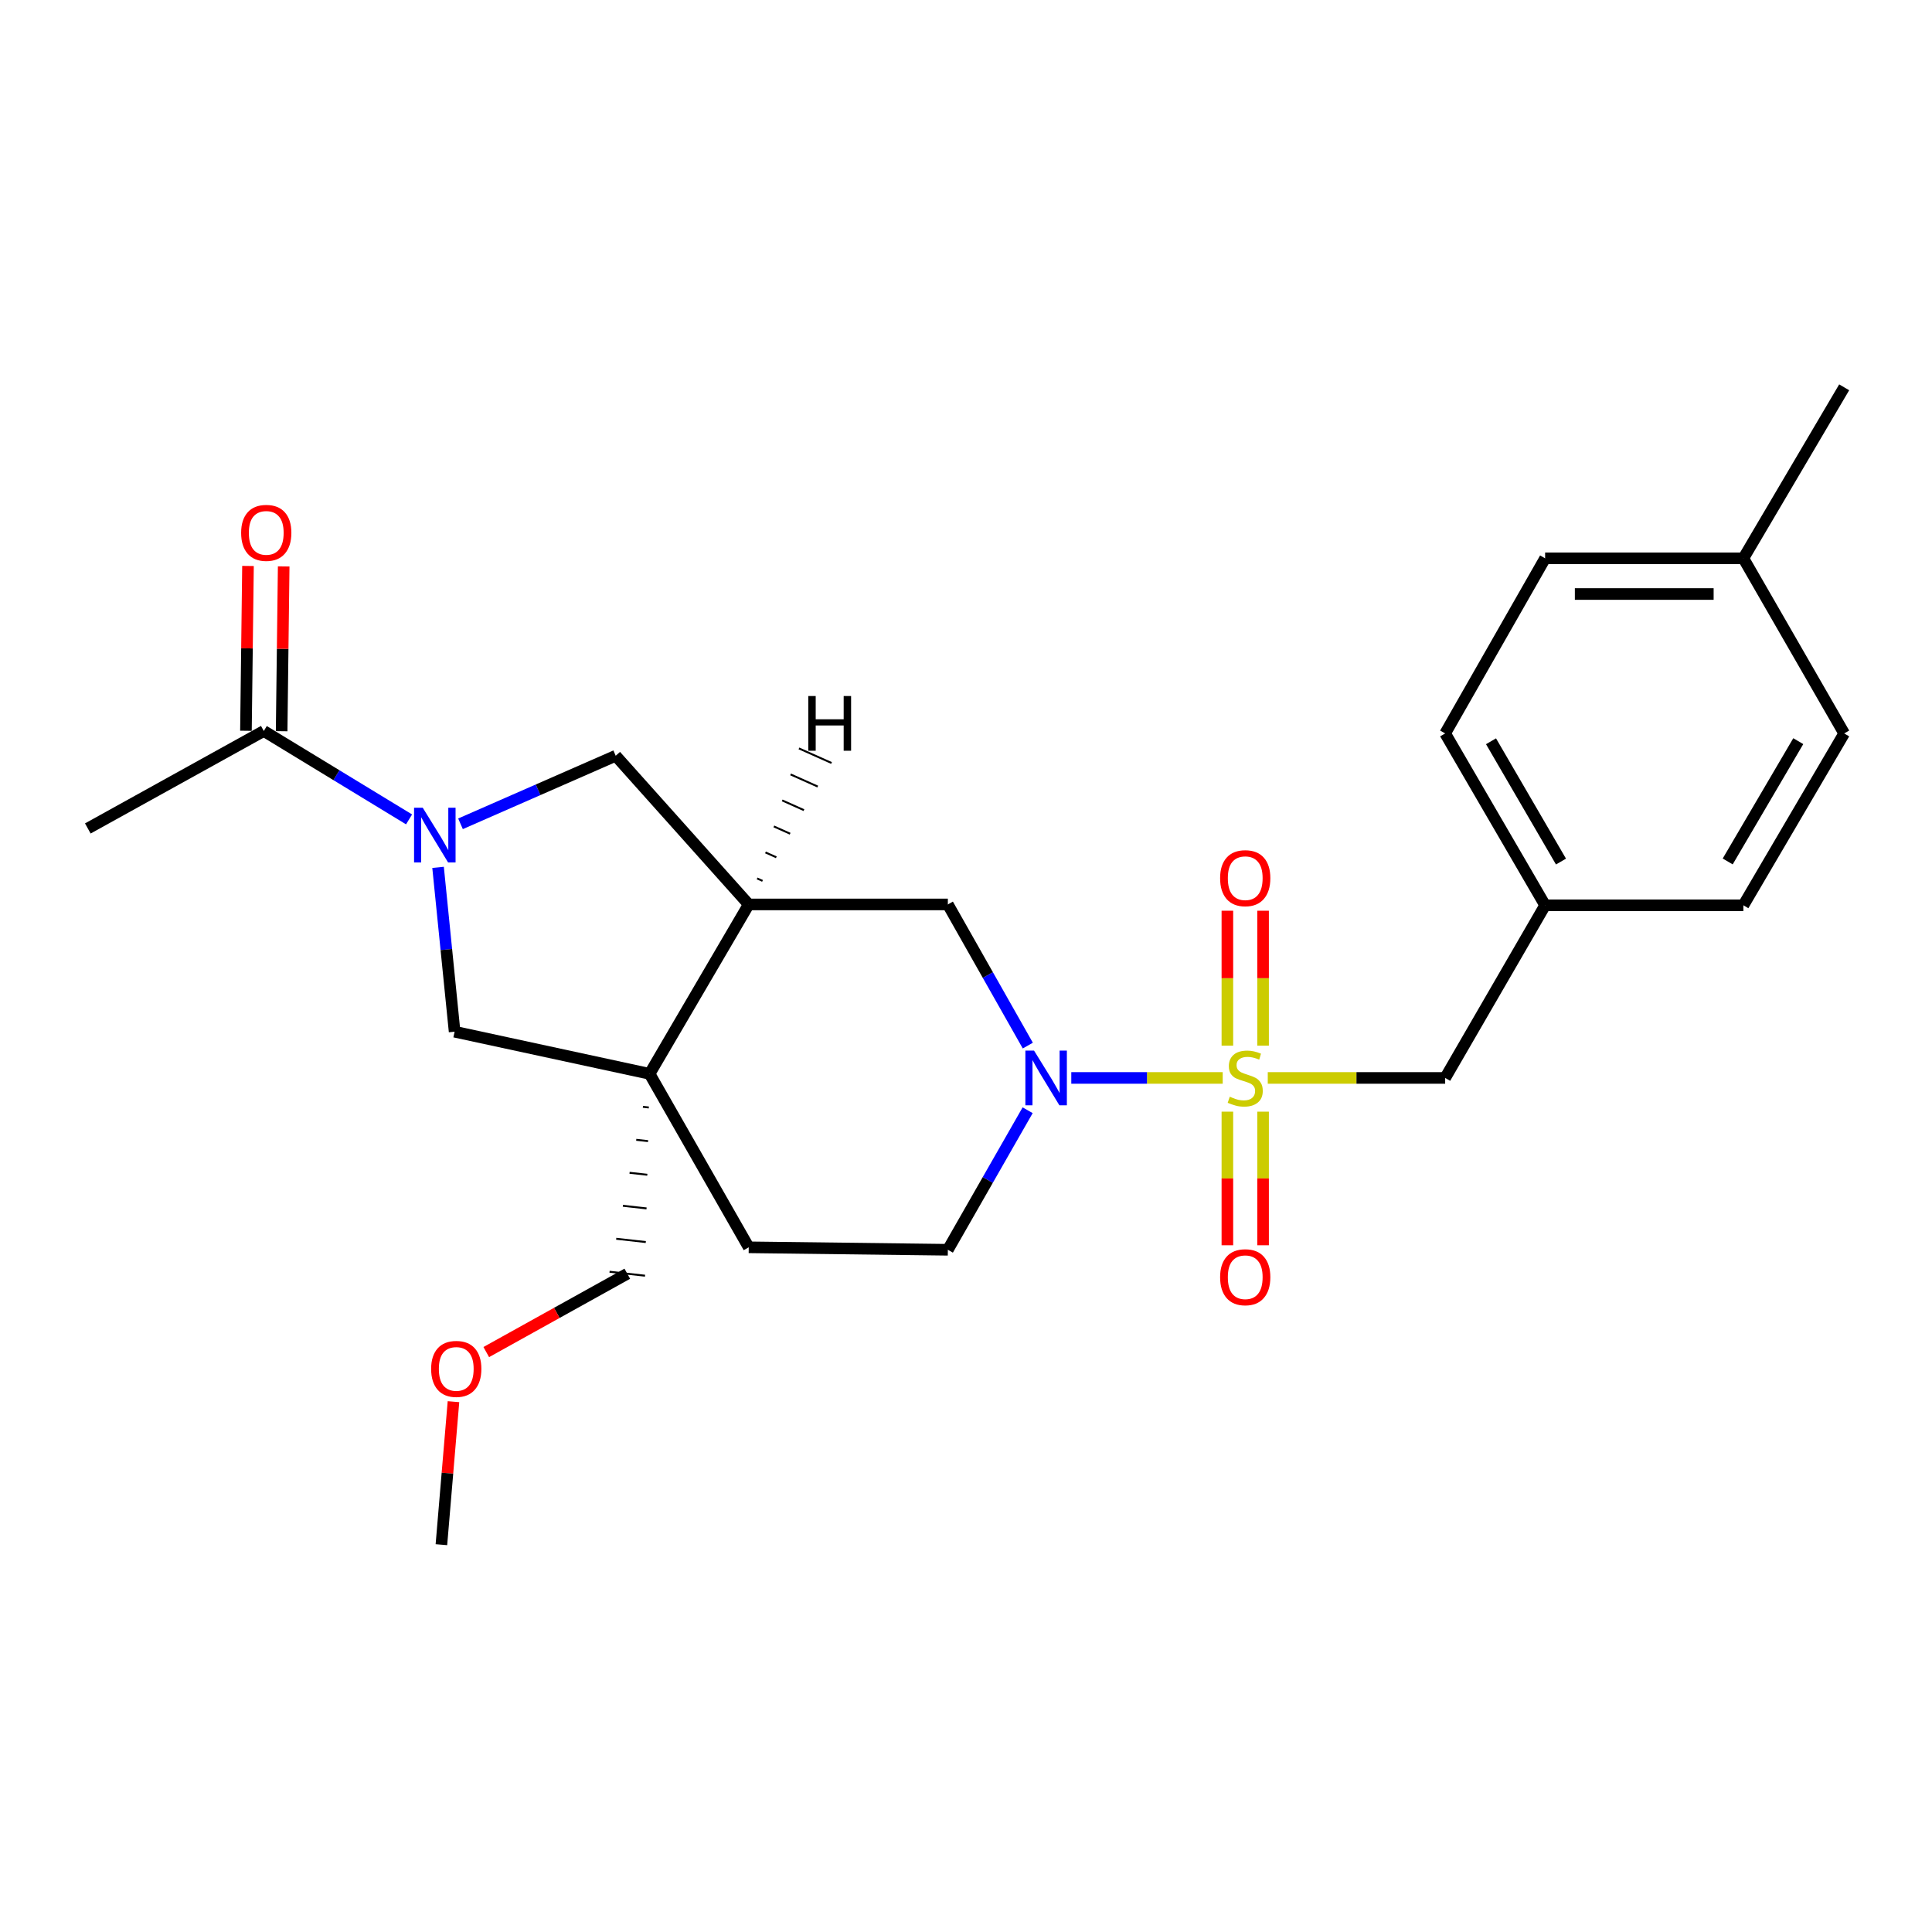<?xml version='1.0' encoding='iso-8859-1'?>
<svg version='1.1' baseProfile='full'
              xmlns='http://www.w3.org/2000/svg'
                      xmlns:rdkit='http://www.rdkit.org/xml'
                      xmlns:xlink='http://www.w3.org/1999/xlink'
                  xml:space='preserve'
width='1000px' height='1000px' viewBox='0 0 1000 1000'>
<!-- END OF HEADER -->
<rect style='opacity:1.0;fill:#FFFFFF;stroke:none' width='1000' height='1000' x='0' y='0'> </rect>
<path class='bond-0' d='M 632.871,557.938 L 593.684,557.938' style='fill:none;fill-rule:evenodd;stroke:#CCCC00;stroke-width:6px;stroke-linecap:butt;stroke-linejoin:miter;stroke-opacity:1' />
<path class='bond-0' d='M 593.684,557.938 L 554.498,557.938' style='fill:none;fill-rule:evenodd;stroke:#0000FF;stroke-width:6px;stroke-linecap:butt;stroke-linejoin:miter;stroke-opacity:1' />
<path class='bond-8' d='M 656.195,557.938 L 702.105,557.938' style='fill:none;fill-rule:evenodd;stroke:#CCCC00;stroke-width:6px;stroke-linecap:butt;stroke-linejoin:miter;stroke-opacity:1' />
<path class='bond-8' d='M 702.105,557.938 L 748.014,557.938' style='fill:none;fill-rule:evenodd;stroke:#000000;stroke-width:6px;stroke-linecap:butt;stroke-linejoin:miter;stroke-opacity:1' />
<path class='bond-9' d='M 653.767,541.232 L 653.767,506.312' style='fill:none;fill-rule:evenodd;stroke:#CCCC00;stroke-width:6px;stroke-linecap:butt;stroke-linejoin:miter;stroke-opacity:1' />
<path class='bond-9' d='M 653.767,506.312 L 653.767,471.392' style='fill:none;fill-rule:evenodd;stroke:#FF0000;stroke-width:6px;stroke-linecap:butt;stroke-linejoin:miter;stroke-opacity:1' />
<path class='bond-9' d='M 635.289,541.232 L 635.289,506.312' style='fill:none;fill-rule:evenodd;stroke:#CCCC00;stroke-width:6px;stroke-linecap:butt;stroke-linejoin:miter;stroke-opacity:1' />
<path class='bond-9' d='M 635.289,506.312 L 635.289,471.392' style='fill:none;fill-rule:evenodd;stroke:#FF0000;stroke-width:6px;stroke-linecap:butt;stroke-linejoin:miter;stroke-opacity:1' />
<path class='bond-10' d='M 635.289,575.395 L 635.289,609.969' style='fill:none;fill-rule:evenodd;stroke:#CCCC00;stroke-width:6px;stroke-linecap:butt;stroke-linejoin:miter;stroke-opacity:1' />
<path class='bond-10' d='M 635.289,609.969 L 635.289,644.544' style='fill:none;fill-rule:evenodd;stroke:#FF0000;stroke-width:6px;stroke-linecap:butt;stroke-linejoin:miter;stroke-opacity:1' />
<path class='bond-10' d='M 653.767,575.395 L 653.767,609.969' style='fill:none;fill-rule:evenodd;stroke:#CCCC00;stroke-width:6px;stroke-linecap:butt;stroke-linejoin:miter;stroke-opacity:1' />
<path class='bond-10' d='M 653.767,609.969 L 653.767,644.544' style='fill:none;fill-rule:evenodd;stroke:#FF0000;stroke-width:6px;stroke-linecap:butt;stroke-linejoin:miter;stroke-opacity:1' />
<path class='bond-7' d='M 531.991,541.198 L 511.299,504.667' style='fill:none;fill-rule:evenodd;stroke:#0000FF;stroke-width:6px;stroke-linecap:butt;stroke-linejoin:miter;stroke-opacity:1' />
<path class='bond-7' d='M 511.299,504.667 L 490.607,468.136' style='fill:none;fill-rule:evenodd;stroke:#000000;stroke-width:6px;stroke-linecap:butt;stroke-linejoin:miter;stroke-opacity:1' />
<path class='bond-11' d='M 531.909,574.66 L 511.258,610.769' style='fill:none;fill-rule:evenodd;stroke:#0000FF;stroke-width:6px;stroke-linecap:butt;stroke-linejoin:miter;stroke-opacity:1' />
<path class='bond-11' d='M 511.258,610.769 L 490.607,646.879' style='fill:none;fill-rule:evenodd;stroke:#000000;stroke-width:6px;stroke-linecap:butt;stroke-linejoin:miter;stroke-opacity:1' />
<path class='bond-1' d='M 238.355,426.398 L 278.523,408.787' style='fill:none;fill-rule:evenodd;stroke:#0000FF;stroke-width:6px;stroke-linecap:butt;stroke-linejoin:miter;stroke-opacity:1' />
<path class='bond-1' d='M 278.523,408.787 L 318.691,391.176' style='fill:none;fill-rule:evenodd;stroke:#000000;stroke-width:6px;stroke-linecap:butt;stroke-linejoin:miter;stroke-opacity:1' />
<path class='bond-5' d='M 211.729,424.114 L 174.135,401.234' style='fill:none;fill-rule:evenodd;stroke:#0000FF;stroke-width:6px;stroke-linecap:butt;stroke-linejoin:miter;stroke-opacity:1' />
<path class='bond-5' d='M 174.135,401.234 L 136.54,378.354' style='fill:none;fill-rule:evenodd;stroke:#000000;stroke-width:6px;stroke-linecap:butt;stroke-linejoin:miter;stroke-opacity:1' />
<path class='bond-27' d='M 226.742,448.945 L 231.023,491.477' style='fill:none;fill-rule:evenodd;stroke:#0000FF;stroke-width:6px;stroke-linecap:butt;stroke-linejoin:miter;stroke-opacity:1' />
<path class='bond-27' d='M 231.023,491.477 L 235.304,534.01' style='fill:none;fill-rule:evenodd;stroke:#000000;stroke-width:6px;stroke-linecap:butt;stroke-linejoin:miter;stroke-opacity:1' />
<path class='bond-2' d='M 336.224,555.813 L 387.542,645.606' style='fill:none;fill-rule:evenodd;stroke:#000000;stroke-width:6px;stroke-linecap:butt;stroke-linejoin:miter;stroke-opacity:1' />
<path class='bond-4' d='M 336.224,555.813 L 235.304,534.01' style='fill:none;fill-rule:evenodd;stroke:#000000;stroke-width:6px;stroke-linecap:butt;stroke-linejoin:miter;stroke-opacity:1' />
<path class='bond-15' d='M 332.771,572.887 L 335.832,573.228' style='fill:none;fill-rule:evenodd;stroke:#000000;stroke-width:1.0px;stroke-linecap:butt;stroke-linejoin:miter;stroke-opacity:1' />
<path class='bond-15' d='M 329.318,589.961 L 335.439,590.643' style='fill:none;fill-rule:evenodd;stroke:#000000;stroke-width:1.0px;stroke-linecap:butt;stroke-linejoin:miter;stroke-opacity:1' />
<path class='bond-15' d='M 325.864,607.034 L 335.046,608.058' style='fill:none;fill-rule:evenodd;stroke:#000000;stroke-width:1.0px;stroke-linecap:butt;stroke-linejoin:miter;stroke-opacity:1' />
<path class='bond-15' d='M 322.411,624.108 L 334.654,625.473' style='fill:none;fill-rule:evenodd;stroke:#000000;stroke-width:1.0px;stroke-linecap:butt;stroke-linejoin:miter;stroke-opacity:1' />
<path class='bond-15' d='M 318.957,641.182 L 334.261,642.888' style='fill:none;fill-rule:evenodd;stroke:#000000;stroke-width:1.0px;stroke-linecap:butt;stroke-linejoin:miter;stroke-opacity:1' />
<path class='bond-15' d='M 315.504,658.255 L 333.868,660.303' style='fill:none;fill-rule:evenodd;stroke:#000000;stroke-width:1.0px;stroke-linecap:butt;stroke-linejoin:miter;stroke-opacity:1' />
<path class='bond-25' d='M 336.224,555.813 L 387.542,468.136' style='fill:none;fill-rule:evenodd;stroke:#000000;stroke-width:6px;stroke-linecap:butt;stroke-linejoin:miter;stroke-opacity:1' />
<path class='bond-3' d='M 387.542,468.136 L 490.607,468.136' style='fill:none;fill-rule:evenodd;stroke:#000000;stroke-width:6px;stroke-linecap:butt;stroke-linejoin:miter;stroke-opacity:1' />
<path class='bond-6' d='M 387.542,468.136 L 318.691,391.176' style='fill:none;fill-rule:evenodd;stroke:#000000;stroke-width:6px;stroke-linecap:butt;stroke-linejoin:miter;stroke-opacity:1' />
<path class='bond-28' d='M 394.685,455.933 L 391.873,454.676' style='fill:none;fill-rule:evenodd;stroke:#000000;stroke-width:1.0px;stroke-linecap:butt;stroke-linejoin:miter;stroke-opacity:1' />
<path class='bond-28' d='M 401.828,443.731 L 396.205,441.217' style='fill:none;fill-rule:evenodd;stroke:#000000;stroke-width:1.0px;stroke-linecap:butt;stroke-linejoin:miter;stroke-opacity:1' />
<path class='bond-28' d='M 408.971,431.528 L 400.537,427.757' style='fill:none;fill-rule:evenodd;stroke:#000000;stroke-width:1.0px;stroke-linecap:butt;stroke-linejoin:miter;stroke-opacity:1' />
<path class='bond-28' d='M 416.114,419.326 L 404.868,414.297' style='fill:none;fill-rule:evenodd;stroke:#000000;stroke-width:1.0px;stroke-linecap:butt;stroke-linejoin:miter;stroke-opacity:1' />
<path class='bond-28' d='M 423.257,407.123 L 409.2,400.838' style='fill:none;fill-rule:evenodd;stroke:#000000;stroke-width:1.0px;stroke-linecap:butt;stroke-linejoin:miter;stroke-opacity:1' />
<path class='bond-28' d='M 430.4,394.921 L 413.532,387.378' style='fill:none;fill-rule:evenodd;stroke:#000000;stroke-width:1.0px;stroke-linecap:butt;stroke-linejoin:miter;stroke-opacity:1' />
<path class='bond-13' d='M 145.778,378.469 L 146.307,335.819' style='fill:none;fill-rule:evenodd;stroke:#000000;stroke-width:6px;stroke-linecap:butt;stroke-linejoin:miter;stroke-opacity:1' />
<path class='bond-13' d='M 146.307,335.819 L 146.836,293.17' style='fill:none;fill-rule:evenodd;stroke:#FF0000;stroke-width:6px;stroke-linecap:butt;stroke-linejoin:miter;stroke-opacity:1' />
<path class='bond-13' d='M 127.302,378.239 L 127.831,335.59' style='fill:none;fill-rule:evenodd;stroke:#000000;stroke-width:6px;stroke-linecap:butt;stroke-linejoin:miter;stroke-opacity:1' />
<path class='bond-13' d='M 127.831,335.59 L 128.36,292.941' style='fill:none;fill-rule:evenodd;stroke:#FF0000;stroke-width:6px;stroke-linecap:butt;stroke-linejoin:miter;stroke-opacity:1' />
<path class='bond-21' d='M 136.54,378.354 L 45.455,428.809' style='fill:none;fill-rule:evenodd;stroke:#000000;stroke-width:6px;stroke-linecap:butt;stroke-linejoin:miter;stroke-opacity:1' />
<path class='bond-14' d='M 748.014,557.938 L 799.752,468.577' style='fill:none;fill-rule:evenodd;stroke:#000000;stroke-width:6px;stroke-linecap:butt;stroke-linejoin:miter;stroke-opacity:1' />
<path class='bond-12' d='M 490.607,646.879 L 387.542,645.606' style='fill:none;fill-rule:evenodd;stroke:#000000;stroke-width:6px;stroke-linecap:butt;stroke-linejoin:miter;stroke-opacity:1' />
<path class='bond-17' d='M 799.752,468.577 L 902.366,468.577' style='fill:none;fill-rule:evenodd;stroke:#000000;stroke-width:6px;stroke-linecap:butt;stroke-linejoin:miter;stroke-opacity:1' />
<path class='bond-18' d='M 799.752,468.577 L 748.014,379.627' style='fill:none;fill-rule:evenodd;stroke:#000000;stroke-width:6px;stroke-linecap:butt;stroke-linejoin:miter;stroke-opacity:1' />
<path class='bond-18' d='M 807.964,445.944 L 771.747,383.679' style='fill:none;fill-rule:evenodd;stroke:#000000;stroke-width:6px;stroke-linecap:butt;stroke-linejoin:miter;stroke-opacity:1' />
<path class='bond-22' d='M 324.686,659.279 L 288.187,679.556' style='fill:none;fill-rule:evenodd;stroke:#000000;stroke-width:6px;stroke-linecap:butt;stroke-linejoin:miter;stroke-opacity:1' />
<path class='bond-22' d='M 288.187,679.556 L 251.688,699.833' style='fill:none;fill-rule:evenodd;stroke:#FF0000;stroke-width:6px;stroke-linecap:butt;stroke-linejoin:miter;stroke-opacity:1' />
<path class='bond-16' d='M 902.366,288.983 L 799.752,288.983' style='fill:none;fill-rule:evenodd;stroke:#000000;stroke-width:6px;stroke-linecap:butt;stroke-linejoin:miter;stroke-opacity:1' />
<path class='bond-16' d='M 886.974,307.461 L 815.144,307.461' style='fill:none;fill-rule:evenodd;stroke:#000000;stroke-width:6px;stroke-linecap:butt;stroke-linejoin:miter;stroke-opacity:1' />
<path class='bond-23' d='M 902.366,288.983 L 954.545,200.474' style='fill:none;fill-rule:evenodd;stroke:#000000;stroke-width:6px;stroke-linecap:butt;stroke-linejoin:miter;stroke-opacity:1' />
<path class='bond-26' d='M 902.366,288.983 L 954.545,379.627' style='fill:none;fill-rule:evenodd;stroke:#000000;stroke-width:6px;stroke-linecap:butt;stroke-linejoin:miter;stroke-opacity:1' />
<path class='bond-19' d='M 902.366,468.577 L 954.545,379.627' style='fill:none;fill-rule:evenodd;stroke:#000000;stroke-width:6px;stroke-linecap:butt;stroke-linejoin:miter;stroke-opacity:1' />
<path class='bond-19' d='M 894.255,445.885 L 930.781,383.62' style='fill:none;fill-rule:evenodd;stroke:#000000;stroke-width:6px;stroke-linecap:butt;stroke-linejoin:miter;stroke-opacity:1' />
<path class='bond-20' d='M 748.014,379.627 L 799.752,288.983' style='fill:none;fill-rule:evenodd;stroke:#000000;stroke-width:6px;stroke-linecap:butt;stroke-linejoin:miter;stroke-opacity:1' />
<path class='bond-24' d='M 234.717,725.506 L 231.592,762.516' style='fill:none;fill-rule:evenodd;stroke:#FF0000;stroke-width:6px;stroke-linecap:butt;stroke-linejoin:miter;stroke-opacity:1' />
<path class='bond-24' d='M 231.592,762.516 L 228.468,799.526' style='fill:none;fill-rule:evenodd;stroke:#000000;stroke-width:6px;stroke-linecap:butt;stroke-linejoin:miter;stroke-opacity:1' />
<path  class='atom-0' d='M 636.528 567.658
Q 636.848 567.778, 638.168 568.338
Q 639.488 568.898, 640.928 569.258
Q 642.408 569.578, 643.848 569.578
Q 646.528 569.578, 648.088 568.298
Q 649.648 566.978, 649.648 564.698
Q 649.648 563.138, 648.848 562.178
Q 648.088 561.218, 646.888 560.698
Q 645.688 560.178, 643.688 559.578
Q 641.168 558.818, 639.648 558.098
Q 638.168 557.378, 637.088 555.858
Q 636.048 554.338, 636.048 551.778
Q 636.048 548.218, 638.448 546.018
Q 640.888 543.818, 645.688 543.818
Q 648.968 543.818, 652.688 545.378
L 651.768 548.458
Q 648.368 547.058, 645.808 547.058
Q 643.048 547.058, 641.528 548.218
Q 640.008 549.338, 640.048 551.298
Q 640.048 552.818, 640.808 553.738
Q 641.608 554.658, 642.728 555.178
Q 643.888 555.698, 645.808 556.298
Q 648.368 557.098, 649.888 557.898
Q 651.408 558.698, 652.488 560.338
Q 653.608 561.938, 653.608 564.698
Q 653.608 568.618, 650.968 570.738
Q 648.368 572.818, 644.008 572.818
Q 641.488 572.818, 639.568 572.258
Q 637.688 571.738, 635.448 570.818
L 636.528 567.658
' fill='#CCCC00'/>
<path  class='atom-1' d='M 535.213 543.778
L 544.493 558.778
Q 545.413 560.258, 546.893 562.938
Q 548.373 565.618, 548.453 565.778
L 548.453 543.778
L 552.213 543.778
L 552.213 572.098
L 548.333 572.098
L 538.373 555.698
Q 537.213 553.778, 535.973 551.578
Q 534.773 549.378, 534.413 548.698
L 534.413 572.098
L 530.733 572.098
L 530.733 543.778
L 535.213 543.778
' fill='#0000FF'/>
<path  class='atom-2' d='M 218.799 418.067
L 228.079 433.067
Q 228.999 434.547, 230.479 437.227
Q 231.959 439.907, 232.039 440.067
L 232.039 418.067
L 235.799 418.067
L 235.799 446.387
L 231.919 446.387
L 221.959 429.987
Q 220.799 428.067, 219.559 425.867
Q 218.359 423.667, 217.999 422.987
L 217.999 446.387
L 214.319 446.387
L 214.319 418.067
L 218.799 418.067
' fill='#0000FF'/>
<path  class='atom-10' d='M 631.528 454.542
Q 631.528 447.742, 634.888 443.942
Q 638.248 440.142, 644.528 440.142
Q 650.808 440.142, 654.168 443.942
Q 657.528 447.742, 657.528 454.542
Q 657.528 461.422, 654.128 465.342
Q 650.728 469.222, 644.528 469.222
Q 638.288 469.222, 634.888 465.342
Q 631.528 461.462, 631.528 454.542
M 644.528 466.022
Q 648.848 466.022, 651.168 463.142
Q 653.528 460.222, 653.528 454.542
Q 653.528 448.982, 651.168 446.182
Q 648.848 443.342, 644.528 443.342
Q 640.208 443.342, 637.848 446.142
Q 635.528 448.942, 635.528 454.542
Q 635.528 460.262, 637.848 463.142
Q 640.208 466.022, 644.528 466.022
' fill='#FF0000'/>
<path  class='atom-11' d='M 631.528 661.084
Q 631.528 654.284, 634.888 650.484
Q 638.248 646.684, 644.528 646.684
Q 650.808 646.684, 654.168 650.484
Q 657.528 654.284, 657.528 661.084
Q 657.528 667.964, 654.128 671.884
Q 650.728 675.764, 644.528 675.764
Q 638.288 675.764, 634.888 671.884
Q 631.528 668.004, 631.528 661.084
M 644.528 672.564
Q 648.848 672.564, 651.168 669.684
Q 653.528 666.764, 653.528 661.084
Q 653.528 655.524, 651.168 652.724
Q 648.848 649.884, 644.528 649.884
Q 640.208 649.884, 637.848 652.684
Q 635.528 655.484, 635.528 661.084
Q 635.528 666.804, 637.848 669.684
Q 640.208 672.564, 644.528 672.564
' fill='#FF0000'/>
<path  class='atom-14' d='M 124.813 275.81
Q 124.813 269.01, 128.173 265.21
Q 131.533 261.41, 137.813 261.41
Q 144.093 261.41, 147.453 265.21
Q 150.813 269.01, 150.813 275.81
Q 150.813 282.69, 147.413 286.61
Q 144.013 290.49, 137.813 290.49
Q 131.573 290.49, 128.173 286.61
Q 124.813 282.73, 124.813 275.81
M 137.813 287.29
Q 142.133 287.29, 144.453 284.41
Q 146.813 281.49, 146.813 275.81
Q 146.813 270.25, 144.453 267.45
Q 142.133 264.61, 137.813 264.61
Q 133.493 264.61, 131.133 267.41
Q 128.813 270.21, 128.813 275.81
Q 128.813 281.53, 131.133 284.41
Q 133.493 287.29, 137.813 287.29
' fill='#FF0000'/>
<path  class='atom-23' d='M 223.156 708.541
Q 223.156 701.741, 226.516 697.941
Q 229.876 694.141, 236.156 694.141
Q 242.436 694.141, 245.796 697.941
Q 249.156 701.741, 249.156 708.541
Q 249.156 715.421, 245.756 719.341
Q 242.356 723.221, 236.156 723.221
Q 229.916 723.221, 226.516 719.341
Q 223.156 715.461, 223.156 708.541
M 236.156 720.021
Q 240.476 720.021, 242.796 717.141
Q 245.156 714.221, 245.156 708.541
Q 245.156 702.981, 242.796 700.181
Q 240.476 697.341, 236.156 697.341
Q 231.836 697.341, 229.476 700.141
Q 227.156 702.941, 227.156 708.541
Q 227.156 714.261, 229.476 717.141
Q 231.836 720.021, 236.156 720.021
' fill='#FF0000'/>
<path  class='atom-26' d='M 418.365 360.263
L 422.205 360.263
L 422.205 372.303
L 436.685 372.303
L 436.685 360.263
L 440.525 360.263
L 440.525 388.583
L 436.685 388.583
L 436.685 375.503
L 422.205 375.503
L 422.205 388.583
L 418.365 388.583
L 418.365 360.263
' fill='#000000'/>
</svg>
